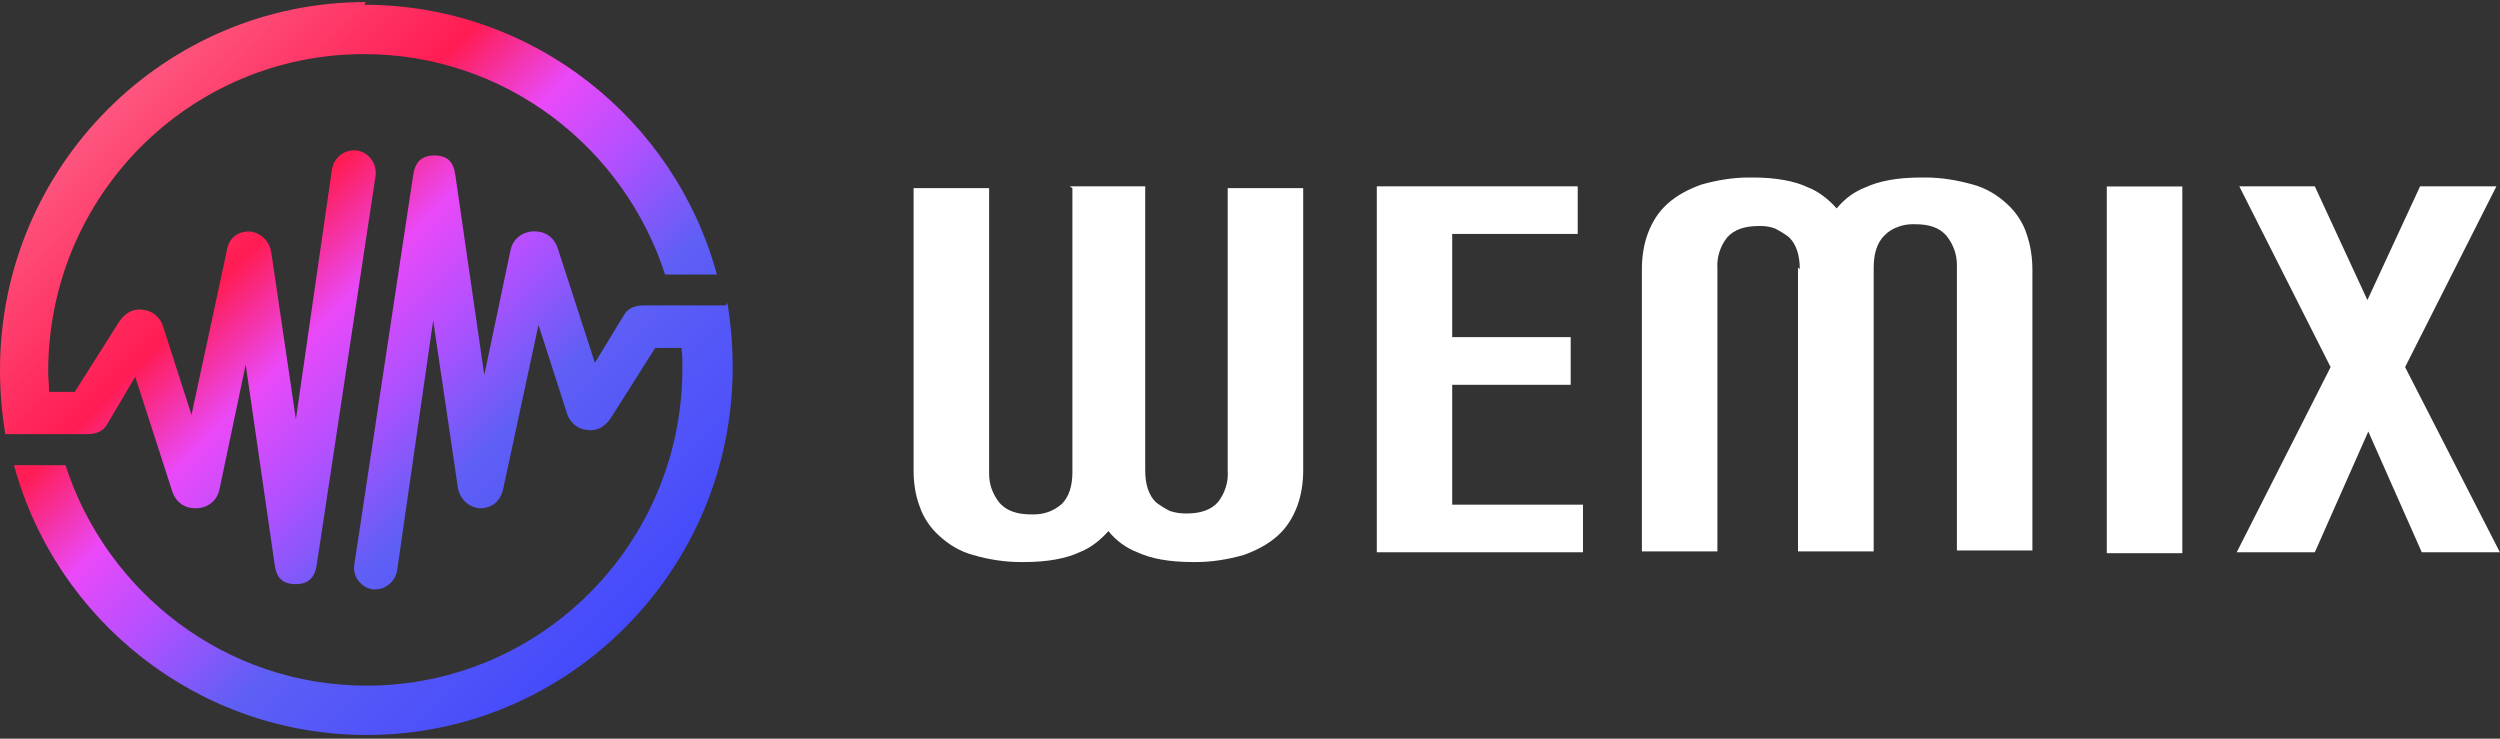 <svg width="132" height="39" viewBox="0 0 132 39" fill="none" xmlns="http://www.w3.org/2000/svg">
<rect x="0" y="0" width="132" height="39" fill="#333333" stroke="none"/>
<g clip-path="url(#clip0_131_160)">
<path d="M19.32 0.108C8.664 0.108 0 8.815 0 19.521C0 20.683 0.095 21.803 0.28 22.922H4.588C5.143 22.922 5.47 22.736 5.655 22.407L7.139 19.893L9.082 25.904C9.266 26.509 9.731 26.838 10.333 26.838C10.935 26.838 11.447 26.466 11.584 25.861L12.973 19.251L14.504 29.819C14.599 30.52 14.921 30.843 15.618 30.843C16.315 30.843 16.637 30.472 16.732 29.772L19.837 9.239C19.837 9.191 19.837 9.144 19.837 9.101C19.837 8.544 19.42 8.029 18.818 7.939C18.77 7.939 18.723 7.939 18.681 7.939C18.126 7.939 17.614 8.358 17.524 8.963L15.623 22.137L14.325 13.34C14.23 12.688 13.723 12.269 13.168 12.221C12.519 12.221 12.054 12.592 11.964 13.293L10.111 21.903L8.628 17.293C8.49 16.778 8.073 16.407 7.561 16.359C6.912 16.264 6.494 16.64 6.22 17.102L3.949 20.689H2.592C2.592 20.317 2.545 19.988 2.545 19.617C2.545 10.353 10.006 2.857 19.224 2.857C26.638 2.857 32.937 7.743 35.117 14.497H37.852C35.629 6.3 28.121 0.252 19.23 0.252L19.32 0.108Z" fill="url(#paint0_linear_131_160)"/>
<path d="M38.317 16.126H34.008C33.454 16.126 33.126 16.311 32.942 16.64L31.41 19.155L29.462 13.149C29.277 12.544 28.813 12.215 28.211 12.215C27.609 12.215 27.097 12.587 26.959 13.192L25.571 19.802L24.04 9.234C23.945 8.533 23.622 8.21 22.925 8.21C22.229 8.21 21.906 8.581 21.811 9.281L18.707 29.814C18.612 30.466 19.076 31.023 19.678 31.119C19.726 31.119 19.773 31.119 19.816 31.119C20.37 31.119 20.882 30.7 20.972 30.095L22.873 16.921L24.172 25.718C24.267 26.371 24.773 26.79 25.328 26.837C25.977 26.837 26.442 26.466 26.579 25.766L28.433 17.155L29.916 21.765C30.053 22.28 30.471 22.651 30.983 22.699C31.632 22.795 32.049 22.418 32.324 21.956L34.594 18.37H35.983C36.03 18.741 36.03 19.07 36.03 19.442C36.03 28.705 28.57 36.202 19.351 36.202C11.938 36.202 5.639 31.315 3.458 24.561H0.739C2.962 32.753 10.47 38.807 19.367 38.807C30.022 38.807 38.686 30.1 38.686 19.394C38.686 18.232 38.591 17.112 38.406 15.993L38.317 16.126Z" fill="url(#paint1_linear_131_160)"/>
<path d="M56.48 9.838H60.467V24.832C60.467 25.575 60.651 26.137 61.021 26.509C61.253 26.694 61.486 26.832 61.76 26.975C62.04 27.071 62.315 27.113 62.642 27.113C63.381 27.113 63.941 26.928 64.311 26.509C64.68 26.042 64.865 25.437 64.823 24.88V9.934H68.809V24.736C68.809 24.736 68.809 24.784 68.809 24.832C68.809 25.485 68.714 26.137 68.487 26.742C68.255 27.347 67.933 27.861 67.468 28.28C66.956 28.747 66.312 29.071 65.662 29.305C64.828 29.538 63.994 29.676 63.159 29.676C63.112 29.676 63.022 29.676 62.975 29.676C61.723 29.676 60.752 29.49 60.055 29.161C59.453 28.928 58.941 28.556 58.524 28.042C58.106 28.509 57.6 28.928 56.992 29.161C56.295 29.485 55.324 29.676 54.073 29.676C54.025 29.676 53.935 29.676 53.888 29.676C53.053 29.676 52.172 29.538 51.385 29.305C50.688 29.119 50.086 28.747 49.579 28.28C49.115 27.861 48.745 27.304 48.56 26.742C48.328 26.137 48.238 25.485 48.238 24.832C48.238 24.784 48.238 24.784 48.238 24.736V9.934H52.225V24.88C52.225 24.927 52.225 24.975 52.225 25.018C52.225 25.575 52.409 26.089 52.779 26.556C53.149 26.975 53.708 27.161 54.447 27.161C54.495 27.161 54.542 27.161 54.585 27.161C55.139 27.161 55.651 26.975 56.068 26.604C56.438 26.233 56.623 25.67 56.623 24.927V9.934L56.48 9.838ZM72.695 9.838H83.303V12.353H76.676V17.802H82.933V20.317H76.676V26.646H83.582V29.161H72.695V9.796V9.838ZM95.029 14.216C95.029 13.473 94.845 12.91 94.475 12.539C94.243 12.353 94.01 12.215 93.736 12.072C93.504 11.977 93.224 11.934 92.997 11.934C92.949 11.934 92.902 11.934 92.859 11.934C92.12 11.934 91.561 12.12 91.191 12.539C90.821 13.006 90.637 13.611 90.679 14.168V29.113H86.692V14.263V14.216C86.692 13.563 86.787 12.91 87.014 12.306C87.247 11.701 87.569 11.186 88.034 10.767C88.546 10.3 89.19 9.976 89.839 9.743C90.674 9.51 91.508 9.372 92.342 9.372C92.389 9.372 92.479 9.372 92.527 9.372C93.778 9.372 94.75 9.557 95.447 9.886C96.049 10.12 96.561 10.539 96.978 11.006C97.395 10.491 97.907 10.12 98.509 9.886C99.206 9.563 100.178 9.372 101.429 9.372C101.476 9.372 101.566 9.372 101.661 9.372C102.495 9.372 103.33 9.51 104.164 9.743C104.861 9.929 105.463 10.3 105.97 10.767C106.434 11.186 106.804 11.743 106.989 12.306C107.221 12.958 107.311 13.611 107.311 14.263V29.066H103.324V14.12C103.324 14.072 103.324 14.024 103.324 13.982C103.324 13.425 103.14 12.91 102.77 12.444C102.4 12.024 101.888 11.839 101.102 11.839C101.054 11.839 101.006 11.839 100.964 11.839C100.732 11.839 100.452 11.886 100.225 11.977C99.945 12.072 99.713 12.21 99.486 12.444C99.116 12.815 98.931 13.377 98.931 14.12V29.113H94.934V14.12L95.029 14.216ZM115.226 29.209H111.239V9.844H115.226V29.209ZM118.193 9.838H122.222L124.999 15.844L127.781 9.838H131.81L126.989 19.383L131.995 29.161H127.871L125.046 22.784L122.222 29.161H118.098L123.056 19.383L118.235 9.838H118.193Z" fill="white"/>
</g>
<defs>
<linearGradient id="paint0_linear_131_160" x1="1.168" y1="-1.064" x2="39.948" y2="37.53" gradientUnits="userSpaceOnUse">
<stop stop-color="#FC829F"/>
<stop offset="0.341" stop-color="#FF1C53"/>
<stop offset="0.439" stop-color="#EA49F8"/>
<stop offset="0.529" stop-color="#B250FF"/>
<stop offset="0.639" stop-color="#5E5FF5"/>
<stop offset="1" stop-color="#323CFF"/>
</linearGradient>
<linearGradient id="paint1_linear_131_160" x1="-1.133" y1="1.248" x2="37.648" y2="39.842" gradientUnits="userSpaceOnUse">
<stop stop-color="#FC829F"/>
<stop offset="0.341" stop-color="#FF1C53"/>
<stop offset="0.439" stop-color="#EA49F8"/>
<stop offset="0.529" stop-color="#B250FF"/>
<stop offset="0.639" stop-color="#5E5FF5"/>
<stop offset="1" stop-color="#323CFF"/>
</linearGradient>
<clipPath id="clip0_131_160">
<rect width="132" height="38.783" fill="white" transform="translate(0 0.108)"/>
</clipPath>
</defs>
</svg>
